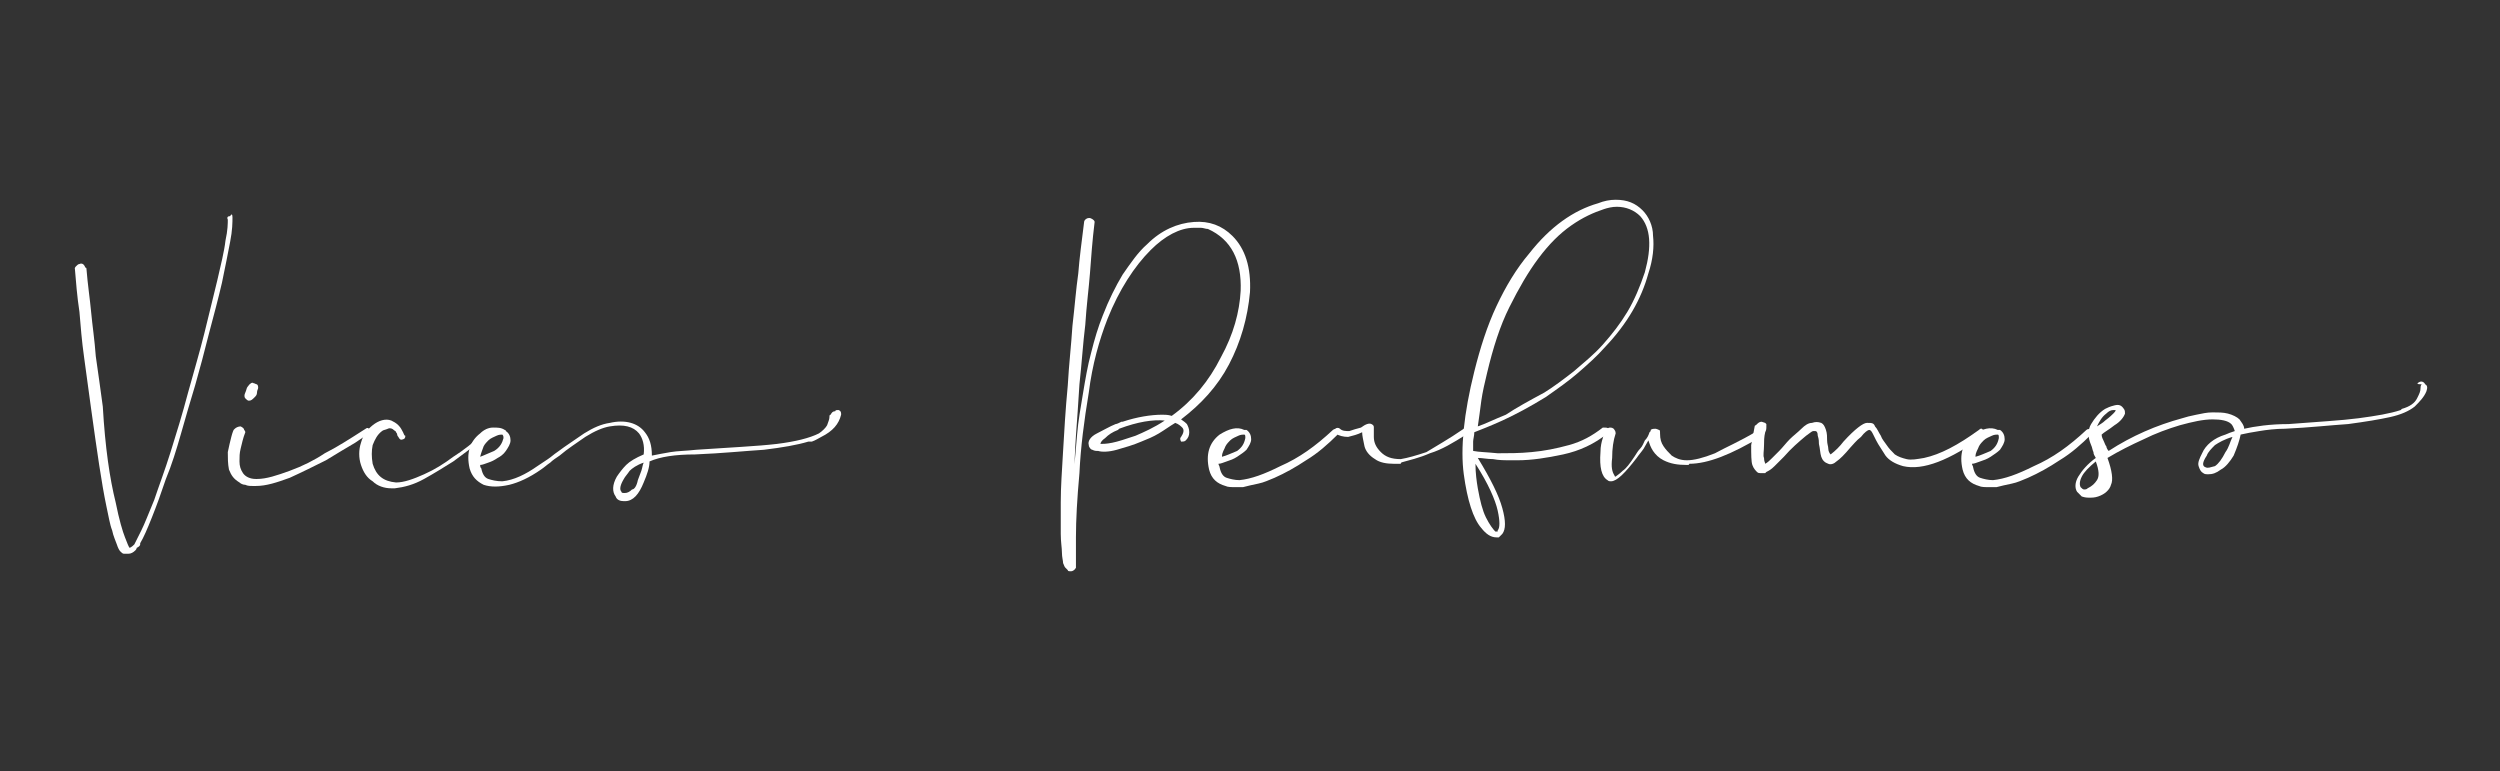 <svg xmlns="http://www.w3.org/2000/svg" xmlns:xlink="http://www.w3.org/1999/xlink" id="Layer_1" x="0px" y="0px" viewBox="0 0 214 66" style="enable-background:new 0 0 214 66;" xml:space="preserve"><rect x="0" y="0" width="214" height="66" fill="#333333" stroke="none"/><style type="text/css">	.st0{fill:#FFFFFF;}</style><g>	<path class="st0" d="M19.9,18.6c0,0.4,0,1.1-0.2,2.1c-0.2,1-0.4,2.1-0.7,3.5c-0.3,1.3-0.7,2.8-1.1,4.3c-0.4,1.6-0.8,3.1-1.2,4.5  c-0.4,1.3-0.8,2.7-1.2,4.1c-0.4,1.4-0.8,2.7-1.3,3.9c-0.4,1.2-0.8,2.3-1.2,3.3c-0.4,1-0.7,1.7-1,2.2v0.1c0,0.1-0.1,0.2-0.3,0.3  c0,0,0,0.1-0.1,0.2c-0.2,0.2-0.4,0.3-0.6,0.3c0,0-0.1,0-0.1,0c0,0-0.1,0-0.1,0c0,0-0.1,0-0.1,0c0,0-0.1,0-0.1,0  c-0.1,0-0.2-0.1-0.3-0.2c-0.1-0.1-0.2-0.3-0.3-0.6c-0.1-0.3-0.3-0.7-0.4-1.2c-0.2-0.5-0.3-1.2-0.5-2.1c-0.4-1.9-0.8-4.7-1.3-8.3  c-0.2-1.5-0.4-2.9-0.6-4.4c-0.2-1.4-0.3-2.7-0.4-3.9c-0.2-1.3-0.3-2.6-0.4-3.8V23c0,0,0-0.1,0.1-0.2c0.1-0.1,0.2-0.2,0.3-0.2  c0.2-0.1,0.4,0,0.5,0.3c0,0,0.1,0,0.1,0.1c0.1,1.3,0.3,2.6,0.4,3.7c0.1,1.1,0.3,2.4,0.4,3.8c0.2,1.4,0.4,2.8,0.6,4.3  C9,38.3,9.4,41,9.9,43c0.3,1.5,0.6,2.5,0.8,3c0.2,0.5,0.3,0.8,0.4,0.9c0.2-0.1,0.3-0.2,0.4-0.3c0.1-0.2,0.3-0.6,0.6-1.2  c0.3-0.6,0.6-1.4,1.1-2.6c0.4-1.2,0.9-2.5,1.4-4.1c0.5-1.6,1-3.2,1.5-5.1c0.5-1.8,1-3.5,1.4-5.1c0.4-1.7,0.8-3.2,1.1-4.5  c0.3-1.3,0.6-2.5,0.7-3.4c0.2-0.9,0.2-1.5,0.2-1.8c-0.1-0.2,0-0.3,0.2-0.3C19.8,18.3,19.9,18.3,19.9,18.6z"></path>	<path class="st0" d="M31.6,36.8c0.1,0.1,0.1,0.2-0.1,0.4c-0.1,0-0.5,0.3-1.1,0.7c-0.7,0.4-1.5,0.9-2.5,1.5c-1,0.5-2,1-3.1,1.5  c-1.1,0.4-2,0.7-2.9,0.7h-0.2c-0.3,0-0.5,0-0.7-0.1c-0.2,0-0.4-0.1-0.5-0.2c-0.5-0.3-0.7-0.6-0.9-1.1c-0.1-0.5-0.1-1-0.1-1.5  c0.1-0.5,0.2-0.9,0.3-1.3c0.1-0.4,0.2-0.6,0.2-0.6l0.1-0.1c0.1-0.1,0.3-0.2,0.5-0.2c0.2,0.1,0.3,0.2,0.3,0.3c0,0,0.1,0.1,0.1,0.2  c-0.2,0.5-0.3,1-0.4,1.4c-0.1,0.4-0.1,0.7-0.1,1.1c0,0.4,0.1,0.7,0.3,1c0.2,0.3,0.6,0.5,1.1,0.5H22c0.8,0,1.7-0.3,2.8-0.7  c1.1-0.4,2.1-0.9,3-1.5c1-0.5,2.1-1.2,3.5-2.1C31.4,36.6,31.6,36.6,31.6,36.8z M21.3,34.3c-0.1,0-0.2-0.1-0.3-0.2  c-0.1-0.1-0.1-0.3,0-0.5c0.1-0.2,0.1-0.4,0.2-0.5c0.2-0.3,0.4-0.4,0.5-0.3c0.1,0,0.2,0.1,0.3,0.1c0.1,0.1,0.1,0.2,0.1,0.3  c0,0.1-0.1,0.2-0.1,0.4c0,0.2-0.1,0.3-0.2,0.4C21.6,34.2,21.5,34.3,21.3,34.3L21.3,34.3z"></path>	<path class="st0" d="M41.8,36.9c0.1,0.2,0.1,0.3-0.1,0.4c0,0-0.3,0.3-0.9,0.7c-0.5,0.4-1.2,0.9-2,1.5c-0.8,0.5-1.6,1-2.5,1.5  c-0.9,0.5-1.7,0.7-2.5,0.8h-0.2h-0.1c-0.6,0-1.2-0.2-1.6-0.6c-0.5-0.3-0.8-0.8-1-1.4c-0.2-0.6-0.2-1.3,0-1.9c0.2-0.7,0.5-1.1,1-1.5  c0.5-0.4,1.1-0.6,1.6-0.4c0.2,0.1,0.4,0.2,0.6,0.4c0.2,0.2,0.3,0.4,0.4,0.6c0.1,0.2,0.1,0.3,0.2,0.3c0,0.2-0.1,0.3-0.2,0.3  c-0.2,0.1-0.3,0-0.4-0.2c0,0-0.1-0.1-0.1-0.2c0-0.1-0.1-0.2-0.1-0.2c0-0.1-0.1-0.1-0.2-0.2c-0.1-0.1-0.3-0.2-0.5-0.1  c-0.2,0.1-0.4,0.1-0.5,0.2c-0.4,0.3-0.6,0.7-0.8,1.2c-0.1,0.5-0.1,1,0,1.6c0.3,1,0.9,1.5,2,1.6c0.7,0,1.5-0.3,2.4-0.7  c0.9-0.4,1.7-0.9,2.5-1.5c0.8-0.5,1.7-1.2,2.7-2.1C41.6,36.7,41.7,36.7,41.8,36.9z"></path>	<path class="st0" d="M71.8,35.1c0.2,0.1,0.2,0.2,0.2,0.4c-0.2,0.8-0.7,1.4-1.7,1.9c-0.2,0.1-0.5,0.3-0.8,0.4h-0.3  c-1,0.3-2.2,0.5-3.8,0.7c-1.6,0.1-3.5,0.3-5.9,0.4c-1.7,0-3,0.2-3.9,0.6c0,0.5-0.2,1.1-0.5,1.8c-0.4,1-0.9,1.6-1.6,1.6h-0.1  c-0.3,0-0.6-0.1-0.7-0.4c-0.3-0.4-0.3-1,0.1-1.7c0.2-0.3,0.5-0.7,0.8-1c0.3-0.3,0.8-0.6,1.5-0.9c0.1-0.8-0.1-1.4-0.4-1.8  c-0.5-0.6-1.3-0.8-2.5-0.6c-0.6,0.1-1.3,0.4-2.1,0.9c-0.7,0.5-1.5,1-2.2,1.6c-0.3,0.2-0.6,0.4-0.8,0.6c-0.3,0.2-0.5,0.4-0.8,0.6  c-1,0.7-1.9,1.1-2.7,1.3c-0.9,0.2-1.6,0.2-2.2,0c-0.6-0.3-1-0.7-1.2-1.4c-0.3-1.3,0-2.3,0.9-3c0.3-0.3,0.7-0.5,1.1-0.5  c0.4,0,0.7,0,1,0.2c0,0,0.1,0,0.1,0.1c0.3,0.2,0.4,0.5,0.4,0.8c0,0.3-0.2,0.6-0.4,0.9c-0.2,0.3-0.5,0.5-0.7,0.6  c-0.3,0.2-0.5,0.3-0.8,0.4c-0.3,0.1-0.5,0.2-0.7,0.2c0,0.1,0,0.2,0.1,0.3c0.1,0.5,0.3,0.8,0.6,0.9c0.3,0.1,0.7,0.2,1.2,0.2  c1-0.1,2-0.6,3-1.3c0.3-0.2,0.6-0.4,0.9-0.6c0.3-0.2,0.5-0.4,0.8-0.6c0.8-0.6,1.6-1.1,2.3-1.6c0.8-0.5,1.5-0.8,2.2-0.9  c1.3-0.3,2.4,0,3,0.8c0.4,0.5,0.6,1.1,0.6,2c0.5-0.1,1-0.2,1.6-0.3c0.6-0.1,1.3-0.1,2.2-0.2c2.9-0.2,5.2-0.3,6.9-0.5  c1.6-0.2,2.8-0.5,3.6-0.9c0.3-0.2,0.6-0.5,0.7-0.7c0.1-0.3,0.2-0.5,0.2-0.7c0-0.1,0-0.2,0.1-0.2c0.1-0.2,0.2-0.3,0.4-0.3  C71.5,35.1,71.6,35.1,71.8,35.1z M43.1,37.5c0-0.1,0-0.2-0.1-0.3c-0.1,0-0.3,0-0.5,0.1c-0.2,0.1-0.5,0.2-0.7,0.4  c-0.1,0.1-0.3,0.3-0.4,0.5c-0.1,0.3-0.2,0.5-0.3,0.9c0.3-0.1,0.7-0.3,1.2-0.5C42.8,38.3,43,37.9,43.1,37.5z M54.6,41.1  c0.1-0.3,0.2-0.5,0.3-0.8c0.1-0.3,0.1-0.5,0.2-0.7c-0.6,0.2-1,0.5-1.2,0.7c-0.2,0.3-0.4,0.5-0.5,0.7c-0.3,0.5-0.4,0.9-0.2,1.1  c0,0.1,0.1,0.1,0.3,0.1c0.2,0,0.4-0.1,0.6-0.3C54.3,41.9,54.5,41.6,54.6,41.1z"></path>	<path class="st0" d="M102.2,19c1.3-0.1,2.4,0.3,3.3,1.2c1.1,1.1,1.6,2.7,1.5,4.8c-0.2,2.2-0.8,4.3-1.8,6.2c-1,1.9-2.4,3.4-4.1,4.7  c0.3,0.2,0.4,0.3,0.5,0.4c0.1,0.2,0.2,0.4,0.2,0.7c0,0.3-0.1,0.5-0.3,0.7c-0.1,0.1-0.2,0.1-0.4,0.1c-0.1-0.2-0.1-0.3,0-0.4  c0.2-0.3,0.3-0.6,0.1-0.8c-0.1-0.1-0.3-0.3-0.6-0.4c-0.5,0.3-0.9,0.6-1.4,0.9c-0.5,0.3-1,0.5-1.5,0.7c-0.7,0.3-1.4,0.5-2.1,0.7  c-0.7,0.2-1.3,0.2-1.6,0.1c-0.2,0-0.3,0-0.5-0.1c-0.1,0-0.3-0.2-0.3-0.4c-0.1-0.3,0.1-0.7,0.7-1c0.6-0.3,1.1-0.6,1.6-0.8  c0.1,0,0.3-0.1,0.5-0.2h0.1c1.2-0.4,2.4-0.6,3.4-0.6c0.2,0,0.5,0,0.8,0.1c1.8-1.3,3.2-3,4.2-5c1.1-2,1.6-3.9,1.7-5.7  c0.1-2.6-0.8-4.4-2.8-5.3c-0.2,0-0.4-0.1-0.6-0.1c-0.2,0-0.4,0-0.6,0c-1.2,0-2.5,0.7-3.7,1.9c-1.4,1.4-2.7,3.4-3.7,5.9  c-0.7,1.8-1.3,3.9-1.6,6.3c-0.4,2.4-0.7,4.7-0.8,6.9c-0.2,2.2-0.3,4-0.3,5.5c0,1.5,0,2.3,0,2.4v0.1v0.1c-0.1,0.2-0.3,0.3-0.4,0.3  c-0.2,0-0.3,0-0.3-0.1c-0.1-0.1-0.1-0.1-0.2-0.2c-0.1-0.1-0.1-0.2-0.2-0.4c0-0.2-0.1-0.5-0.1-0.9c0-0.4-0.1-0.9-0.1-1.6  c0-0.7,0-1.6,0-2.7c0-1.3,0.1-2.7,0.2-4.4c0.1-1.7,0.2-3.5,0.4-5.6c0.1-1.8,0.3-3.5,0.4-5.1c0.2-1.7,0.3-3.1,0.5-4.5  c0.1-1.3,0.3-2.8,0.5-4.4c0,0,0-0.1,0.1-0.2c0.1-0.1,0.3-0.2,0.5-0.1c0.2,0.1,0.3,0.2,0.3,0.3V19c-0.2,1.6-0.3,3.1-0.4,4.4  c-0.1,1.3-0.3,2.8-0.4,4.4c-0.2,1.6-0.3,3.3-0.5,5.1c-0.1,1.6-0.2,3.1-0.3,4.4c-0.1,1.3-0.1,2.5-0.2,3.5v-0.3  c0.1-1,0.2-2.1,0.3-3.3c0.1-1.2,0.3-2.3,0.5-3.5c0.2-1.2,0.4-2.4,0.7-3.5c0.3-1.2,0.6-2.2,1-3.2c0.5-1.3,1.1-2.5,1.7-3.5  c0.7-1,1.3-1.9,2.1-2.6C99.4,19.7,100.8,19.1,102.2,19z M99.7,36c-1-0.1-2.3,0.1-3.9,0.7c0,0-0.1,0.1-0.1,0.1  c-0.5,0.2-0.8,0.4-1.1,0.7c-0.3,0.2-0.4,0.4-0.4,0.5c0.2,0,0.5,0,1-0.1c0.5-0.1,1.1-0.3,2-0.6C97.9,37,98.8,36.6,99.7,36z"></path>	<path class="st0" d="M114.1,36.8c0.1-0.1,0.3-0.1,0.4,0c0,0.1,0,0.3,0,0.4c-0.8,0.8-1.7,1.6-2.7,2.2c-0.9,0.6-1.8,1.1-2.7,1.5  c-0.5,0.2-0.9,0.4-1.4,0.5c-0.5,0.1-0.9,0.2-1.3,0.3h-0.1h-0.1h-0.4c-0.4,0-0.7,0-0.9-0.1c-0.7-0.2-1.2-0.6-1.4-1.4  c-0.3-1.3,0-2.3,0.9-3c0.8-0.5,1.5-0.7,2.1-0.4c0,0,0.1,0,0.1,0c0,0,0,0,0.1,0c0.3,0.2,0.4,0.5,0.4,0.8c0,0.3-0.2,0.6-0.4,0.9  c-0.2,0.2-0.5,0.4-0.8,0.6c-0.3,0.2-0.6,0.3-0.9,0.4c-0.3,0.1-0.5,0.2-0.7,0.2c0,0.1,0.1,0.2,0.1,0.3c0.1,0.5,0.3,0.8,0.6,0.9  c0.3,0.1,0.7,0.2,1.1,0.2c1-0.1,2.1-0.5,3.5-1.2C111.2,39.2,112.6,38.2,114.1,36.8z M106.6,37.5c0-0.2,0-0.3-0.1-0.3  c-0.1,0-0.3,0-0.5,0.1c-0.2,0.1-0.5,0.2-0.7,0.4c-0.1,0.1-0.3,0.3-0.4,0.5c-0.1,0.3-0.3,0.5-0.3,0.9c0.4-0.1,0.8-0.3,1.3-0.5  C106.3,38.3,106.5,38,106.6,37.5z"></path>	<path class="st0" d="M125.3,36.7c0.1-0.1,0.2,0,0.3,0.1c0.2,0.2,0.1,0.3-0.1,0.4c-1.1,0.7-2.1,1.3-3.1,1.6  c-0.9,0.4-1.8,0.6-2.5,0.8H120c0,0-0.1,0-0.1,0.1h-0.6c-0.6,0-1.2-0.1-1.6-0.4c-0.5-0.3-0.8-0.7-0.9-1.1c-0.1-0.5-0.2-0.9-0.2-1.2  c-0.4,0.2-0.8,0.3-1.2,0.4c-0.4,0-0.8-0.1-1.1-0.3c-0.2-0.1-0.2-0.2,0-0.4c0.1-0.1,0.3-0.1,0.4,0c0.2,0.2,0.5,0.2,0.8,0.2  c0.3-0.1,0.6-0.2,1-0.3c0.4-0.3,0.7-0.4,0.9-0.3c0.2,0.1,0.2,0.2,0.2,0.3c0,0,0,0.3,0,0.8c0,0.5,0.2,0.9,0.6,1.3  c0.4,0.4,0.9,0.6,1.7,0.6c0.6-0.1,1.3-0.3,2.2-0.6C122.9,38.2,124,37.6,125.3,36.7z"></path>	<path class="st0" d="M137.7,36.7c0.2,0.2,0.1,0.3-0.1,0.4c-1.1,0.9-2.4,1.5-3.8,1.8c-1.4,0.3-2.7,0.5-3.9,0.5h-0.5  c-0.6,0-1.1,0-1.6-0.1c-0.5,0-0.9-0.1-1.3-0.1c1.1,1.8,1.8,3.2,2.1,4.3c0.3,1.1,0.3,1.8,0,2.2c-0.1,0.1-0.1,0.1-0.2,0.2  c0,0-0.1,0.1-0.1,0.1h-0.1h-0.1c-0.5,0-0.9-0.3-1.3-0.8c-0.7-0.8-1.2-2.4-1.5-4.6c-0.3-2.2,0-5.2,0.9-8.8c0.5-2,1.1-3.9,1.9-5.6  c0.8-1.7,1.7-3.2,2.8-4.5c1.8-2.3,3.8-3.7,5.9-4.3c0.5-0.2,1-0.3,1.5-0.3c1,0,1.7,0.3,2.3,0.9c0.5,0.5,0.9,1.3,0.9,2.2  c0.1,0.9,0,2-0.4,3.2c-0.6,2.2-1.8,4.3-3.7,6.3c-0.7,0.8-1.5,1.5-2.3,2.2c-0.8,0.7-1.8,1.4-2.8,2.1c-1.3,0.8-2.6,1.5-3.7,2  c-1.1,0.5-1.9,0.8-2.4,1c0,0.3-0.1,0.6-0.1,0.8c0,0.3,0,0.5,0,0.8c0.5,0.1,1.1,0.1,2.1,0.2c0.9,0,1.9,0,2.9-0.1  c1.1-0.1,2.1-0.3,3.2-0.6c1.1-0.3,2-0.8,2.9-1.5C137.5,36.6,137.6,36.6,137.7,36.7z M128.2,45.4c0.2-0.2,0.2-0.8,0-1.7  c-0.2-0.9-0.8-2.3-1.9-4c0,0.8,0.1,1.5,0.2,2.1c0.2,1.1,0.4,1.9,0.7,2.5c0.3,0.6,0.6,1,0.8,1.2H128.2L128.2,45.4z M132.2,33.6  c0.8-0.5,1.6-1.1,2.5-1.8c0.8-0.7,1.7-1.4,2.5-2.3c0.8-0.9,1.5-1.8,2.1-2.8c0.6-1,1.1-2.2,1.5-3.4c0.6-2.2,0.5-3.8-0.4-4.8  c-0.5-0.5-1.2-0.8-2-0.8c-0.4,0-0.8,0.1-1.1,0.2c-0.9,0.3-1.8,0.7-2.8,1.4c-1,0.7-1.9,1.6-2.8,2.8c-0.9,1.2-1.7,2.6-2.5,4.2  c-0.8,1.6-1.4,3.5-1.9,5.6c-0.2,0.8-0.4,1.7-0.5,2.4c-0.1,0.8-0.2,1.5-0.3,2.2c0.6-0.2,1.4-0.6,2.4-1  C129.8,34.9,130.9,34.3,132.2,33.6z"></path>	<path class="st0" d="M150.4,36.9c0.1,0,0.3,0,0.4,0.1c0.1,0.2,0,0.3-0.1,0.4c-2.5,1.5-4.5,2.3-6.1,2.3c0,0,0,0.1-0.1,0.1h-0.1  c-0.8,0-1.4-0.1-2-0.4c-0.4-0.2-0.7-0.5-0.9-0.8c-0.2-0.3-0.3-0.6-0.4-0.9c-0.1,0.2-0.3,0.5-0.4,0.7c-0.2,0.3-0.4,0.5-0.6,0.8  c-1,1.3-1.7,2-2.2,2c-0.1,0-0.2,0-0.3-0.1c-0.5-0.3-0.7-1.1-0.6-2.4c0-0.5,0.1-0.9,0.2-1.2c0.1-0.4,0.1-0.6,0.2-0.6  c0,0,0-0.1,0.1-0.2c0.1,0,0.2-0.1,0.3-0.1c0.1,0,0.3,0,0.4,0.2c0,0,0.1,0.1,0.1,0.3c-0.2,0.6-0.3,1.3-0.3,2.1  c-0.1,0.8,0,1.2,0.2,1.5c0,0,0,0.1,0.1,0.1c0.1-0.1,0.3-0.2,0.6-0.5c0.3-0.2,0.6-0.6,1-1.2c0.2-0.3,0.3-0.5,0.5-0.7  c0.2-0.2,0.3-0.5,0.4-0.7c0.2-0.2,0.3-0.4,0.4-0.7l0.1-0.1v-0.1c0.1-0.1,0.3-0.1,0.4-0.1c0.1,0,0.3,0.1,0.3,0.1  c0.1,0,0.1,0.1,0.1,0.3c0,0.5,0.1,0.8,0.3,1.1c0.2,0.3,0.4,0.5,0.7,0.8c0.3,0.2,0.7,0.4,1.3,0.4c0.6,0,1.4-0.2,2.4-0.6  C147.7,38.3,148.9,37.8,150.4,36.9z"></path>	<path class="st0" d="M169.4,36.8c0.2-0.2,0.3-0.1,0.4,0.1c0.1,0,0.1,0.2,0,0.4c-2.9,2.1-5.2,3-6.9,2.6c-0.7-0.2-1.2-0.5-1.5-0.9  c-0.3-0.5-0.6-0.9-0.8-1.3c-0.1-0.2-0.2-0.4-0.3-0.6c-0.1-0.2-0.2-0.3-0.3-0.3c-0.1,0-0.4,0.2-0.7,0.6c-0.4,0.3-0.7,0.7-0.9,0.9  c-0.5,0.6-0.9,1-1.2,1.2c-0.2,0.2-0.5,0.3-0.7,0.2c-0.3-0.1-0.5-0.3-0.6-0.6c-0.1-0.3-0.1-0.7-0.2-1.1c0-0.2,0-0.4-0.1-0.7  c0-0.3-0.1-0.4-0.2-0.4c0,0-0.1,0-0.2,0c-0.1,0-0.3,0.2-0.6,0.4c-0.6,0.5-1.3,1.1-1.9,1.8c-0.3,0.3-0.6,0.6-0.8,0.8  c-0.3,0.3-0.5,0.4-0.7,0.5l-0.1,0.1c-0.1,0-0.1,0-0.2,0c0,0-0.1,0-0.2,0c-0.1,0-0.2,0-0.3-0.1c-0.1-0.1-0.3-0.3-0.4-0.6  c-0.1-0.3-0.1-0.9-0.1-1.7l0.3-1.6c0,0,0-0.1,0.1-0.1c0.2-0.2,0.3-0.3,0.5-0.3l0.3,0.1l0.1,0.1v0.2c0,0.2,0,0.3-0.1,0.5  c-0.1,0.4-0.1,0.8-0.1,1.1c0,0.5-0.1,0.9,0,1.1c0,0.3,0.1,0.4,0.1,0.5c0.2-0.1,0.4-0.3,0.6-0.5c0.2-0.2,0.4-0.4,0.6-0.6  c0.3-0.3,0.6-0.7,0.9-1c0.3-0.3,0.7-0.6,1-0.9c0.3-0.3,0.6-0.5,0.9-0.5c0.3-0.1,0.5-0.1,0.8,0c0.2,0.1,0.3,0.3,0.4,0.6  c0.1,0.3,0.1,0.6,0.1,0.9c0,0.3,0.1,0.5,0.1,0.7c0,0.2,0.1,0.4,0.2,0.5c0.4-0.3,0.8-0.7,1.1-1.1c1-1.1,1.7-1.6,2-1.6h0.1  c0.3,0,0.5,0,0.6,0.3c0.2,0.2,0.3,0.5,0.5,0.8c0.1,0.3,0.3,0.5,0.5,0.8c0.2,0.3,0.4,0.5,0.7,0.8c0.3,0.2,0.6,0.3,1,0.4  c0.4,0.1,0.9,0,1.5-0.1C166.1,38.9,167.6,38.1,169.4,36.8z"></path>	<path class="st0" d="M178.6,36.8c0.1-0.1,0.3-0.1,0.4,0c0,0.1,0,0.3,0,0.4c-0.8,0.8-1.7,1.6-2.7,2.2c-0.9,0.6-1.8,1.1-2.7,1.5  c-0.5,0.2-0.9,0.4-1.4,0.5c-0.5,0.1-0.9,0.2-1.3,0.3h-0.1h-0.1h-0.4c-0.4,0-0.7,0-0.9-0.1c-0.7-0.2-1.2-0.6-1.4-1.4  c-0.3-1.3,0-2.3,0.9-3c0.8-0.5,1.5-0.7,2.1-0.4c0,0,0.1,0,0.1,0c0,0,0,0,0.1,0c0.3,0.2,0.4,0.5,0.4,0.8c0,0.3-0.2,0.6-0.4,0.9  c-0.2,0.2-0.5,0.4-0.8,0.6c-0.3,0.2-0.6,0.3-0.9,0.4c-0.3,0.1-0.5,0.2-0.7,0.2c0,0.1,0.1,0.2,0.1,0.3c0.1,0.5,0.3,0.8,0.6,0.9  c0.3,0.1,0.7,0.2,1.1,0.2c1-0.1,2.1-0.5,3.5-1.2C175.7,39.2,177.1,38.2,178.6,36.8z M171.1,37.5c0-0.2,0-0.3-0.1-0.3  c-0.1,0-0.3,0-0.5,0.1c-0.2,0.1-0.5,0.2-0.7,0.4c-0.1,0.1-0.3,0.3-0.4,0.5c-0.1,0.3-0.3,0.5-0.3,0.9c0.4-0.1,0.8-0.3,1.3-0.5  C170.8,38.3,171,38,171.1,37.5z"></path>	<path class="st0" d="M207.1,32.7c0.2-0.1,0.4,0,0.5,0.2c0.2,0.1,0.2,0.3,0.1,0.6c-0.2,0.5-0.6,0.9-1,1.3c-0.5,0.4-1.2,0.7-2.1,0.9  c-0.9,0.2-2.1,0.4-3.6,0.6c-1.5,0.1-3.3,0.3-5.4,0.4c-0.8,0-1.6,0.1-2.2,0.2c-0.6,0.1-1.2,0.2-1.6,0.3c-0.1,0.5-0.3,1.1-0.6,1.8  c-0.3,0.5-0.7,1-1.1,1.2c-0.4,0.3-0.7,0.4-1.1,0.4c-0.1,0-0.3,0-0.4-0.1c-0.2-0.1-0.3-0.3-0.4-0.6c-0.1-0.3,0.1-0.7,0.3-1.1  c0.3-0.7,1-1.3,2-1.6c0.2-0.1,0.5-0.2,0.8-0.3c-0.1-0.3-0.2-0.5-0.3-0.6c-0.3-0.3-0.9-0.4-1.6-0.4c-0.8,0-1.7,0.2-2.8,0.5  c-1,0.3-2.1,0.7-3.1,1.2c-1.1,0.5-2.1,1-3.1,1.6c0.4,1.1,0.5,1.9,0.3,2.3c-0.1,0.4-0.5,0.8-1.1,1c-0.3,0.1-0.5,0.1-0.8,0.1  c-0.1,0-0.3,0-0.6-0.1l-0.1-0.1c-0.1-0.1-0.2-0.2-0.3-0.3c-0.2-0.3-0.2-0.8,0.1-1.3c0.3-0.5,0.8-1.1,1.5-1.6  c-0.1-0.2-0.2-0.3-0.2-0.5c-0.1-0.2-0.1-0.4-0.2-0.6c-0.3-0.7-0.3-1.3,0-1.8c0.3-0.5,0.7-1,1.2-1.3c0.2-0.1,0.4-0.2,0.8-0.3  c0.4-0.1,0.6,0,0.8,0.3c0.1,0.1,0.1,0.3,0.1,0.4c-0.1,0.3-0.4,0.7-0.9,1c-0.5,0.4-0.9,0.6-1.1,0.8c0,0.2,0.1,0.4,0.2,0.6  c0.1,0.2,0.1,0.3,0.2,0.4c0,0.1,0.1,0.3,0.2,0.4c2-1.3,4.1-2.2,6.3-2.8c0.3-0.1,0.7-0.2,1.2-0.3c0.5-0.1,0.9-0.2,1.4-0.2  c0.5,0,0.9,0,1.3,0.1c0.4,0.1,0.8,0.3,1,0.5c0.2,0.3,0.4,0.5,0.4,0.8c0.9-0.2,2.2-0.4,3.8-0.4c2.5-0.2,4.5-0.3,6-0.5  c1.5-0.2,2.7-0.4,3.6-0.7l0.1-0.1c0.7-0.2,1.1-0.5,1.3-0.9c0.2-0.4,0.3-0.6,0.3-0.9c0-0.1,0-0.2,0.1-0.3  C206.8,32.9,206.9,32.8,207.1,32.7z M179.4,39.5c-0.6,0.5-1,0.9-1.2,1.3c-0.2,0.4-0.2,0.7-0.1,0.9c0.1,0.1,0.2,0.2,0.3,0.2  c0.1,0,0.2,0,0.3-0.1c0.4-0.2,0.6-0.4,0.8-0.7C179.7,40.8,179.7,40.3,179.4,39.5z M180.2,36c0.4-0.3,0.6-0.5,0.7-0.6  c0.1-0.1,0.2-0.2,0.2-0.3c-0.1,0-0.1,0-0.2,0c-0.2,0-0.4,0.1-0.6,0.3c-0.4,0.3-0.6,0.7-0.8,1.1C179.8,36.3,180,36.2,180.2,36z   M190.5,38.7c0.3-0.4,0.4-0.9,0.6-1.3c-0.7,0.2-1.2,0.5-1.5,0.7c-0.3,0.3-0.6,0.6-0.7,0.9c-0.4,0.6-0.4,0.9-0.1,1  c0.2,0.1,0.4,0,0.8-0.1C189.9,39.7,190.2,39.3,190.5,38.7z"></path></g></svg>